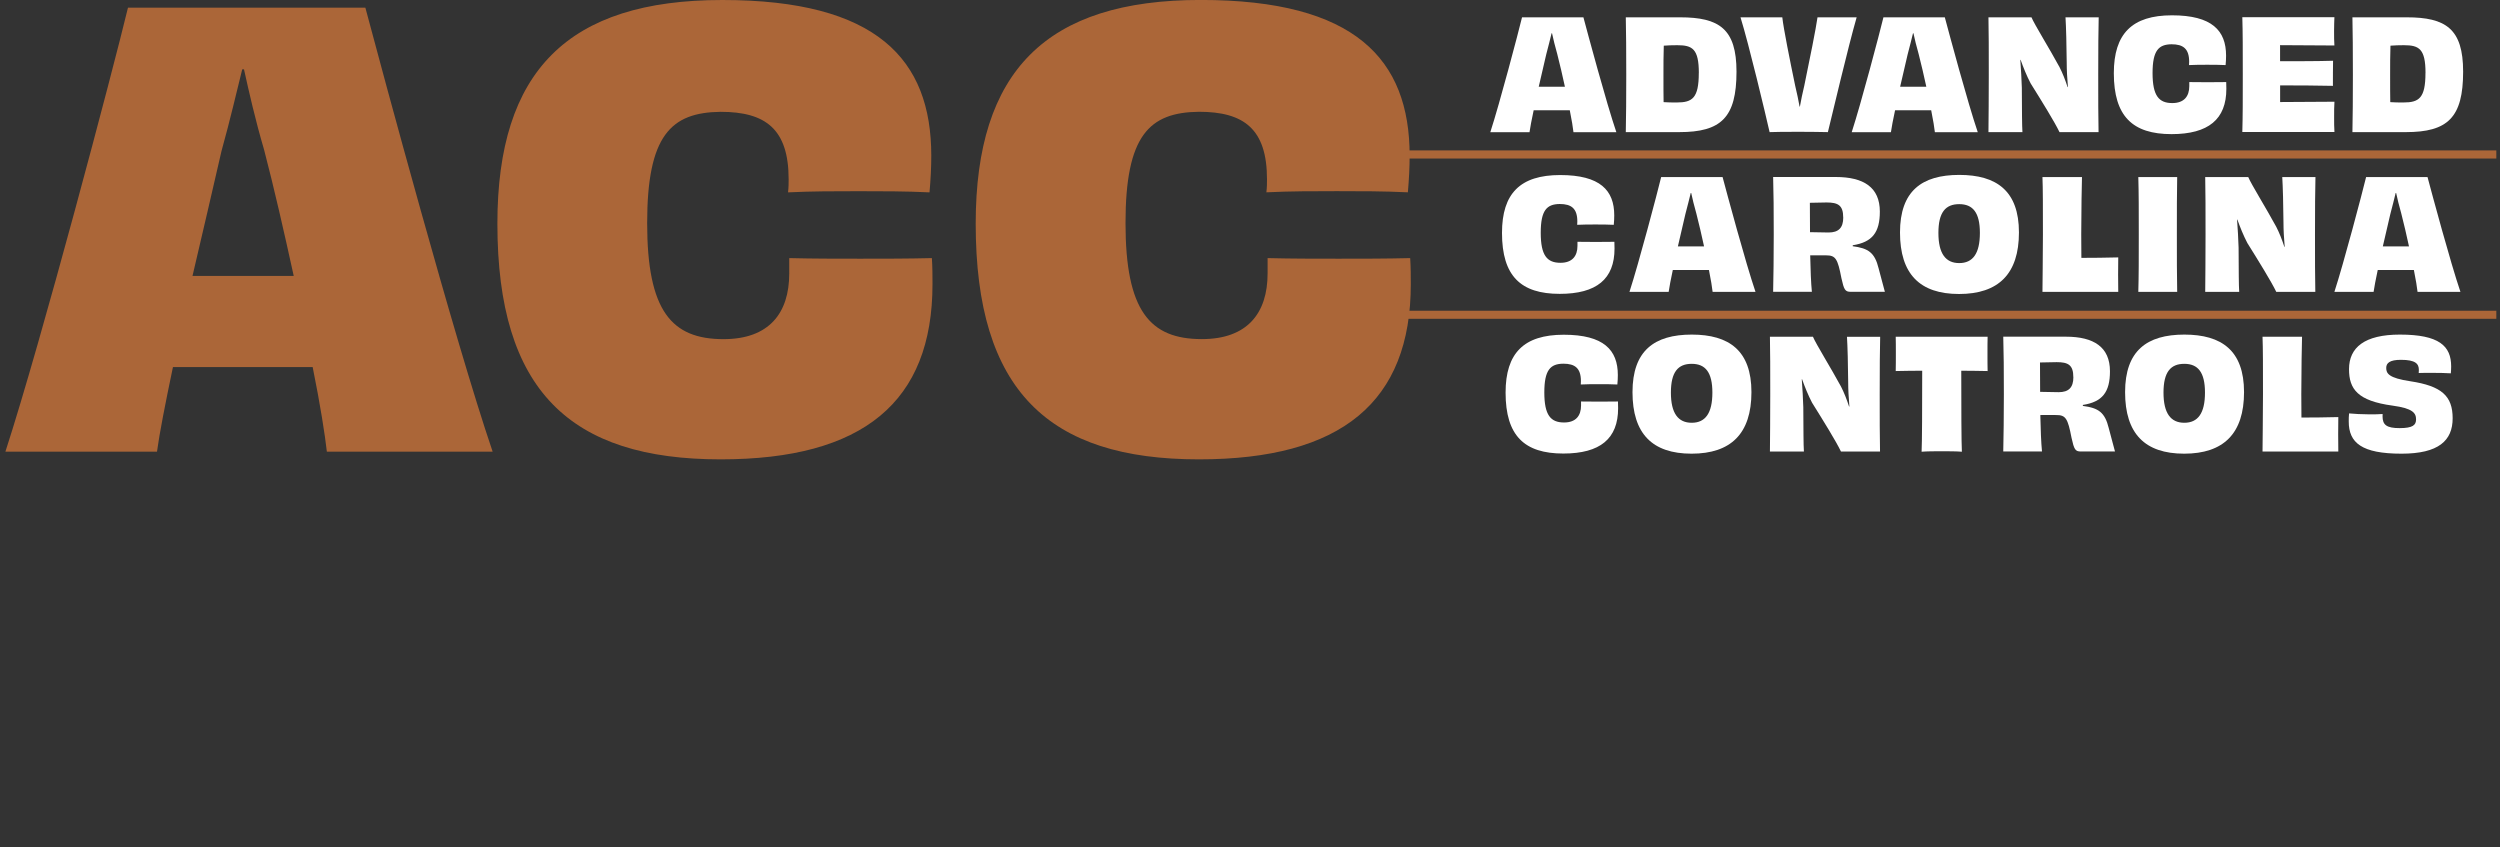 <svg xmlns="http://www.w3.org/2000/svg" width="537" height="182" viewBox="0 0 537 182" fill="none"><rect x="0" y="0" width="537" height="182" fill="#333333" stroke="none"/><g clip-path="url(#clip0_480_4437)"><path d="M70.21 97.02C69.83 93.59 68.81 86.98 67.16 78.84H37.15C35.5 86.72 34.23 93.21 33.72 97.02H1.16C8.92 73.12 24.31 14.88 27.49 1.65H78.48C82.04 15 97.55 72.73 105.82 97.02H70.21ZM63.09 59.26C61.06 49.98 58.89 40.44 56.73 32.18C54.82 25.7 53.42 19.46 52.41 14.89H52.03C50.89 19.47 49.49 25.57 47.58 32.44C45.67 40.7 43.51 50.12 41.35 59.27H63.09V59.26Z" fill="#AB6638"></path><path d="M169.52 55.44C174.61 55.57 179.69 55.57 184.78 55.57C189.87 55.57 195.08 55.57 200.17 55.44C200.3 57.47 200.3 59.38 200.3 61.03C200.3 86.34 185.42 98.67 154.78 98.67C122.48 98.67 106.84 83.92 106.84 48.06C106.83 15.26 121.96 0 155.15 0C188.34 0 200.04 12.72 200.04 33.44C200.04 35.86 199.91 38.53 199.66 41.32C194.57 41.07 189.36 41.07 184.4 41.07C179.44 41.07 174.35 41.07 169.27 41.32C169.4 40.3 169.4 39.29 169.4 38.52C169.4 27.71 164.44 24.02 154.78 24.02C144.1 24.15 139.01 29.11 139.01 47.93C139.01 66.75 144.22 72.85 155.41 72.85C165.2 72.85 169.53 67.26 169.53 58.74V55.43L169.52 55.44Z" fill="#AB6638"></path><path d="M272.26 55.44C277.35 55.57 282.43 55.57 287.52 55.57C292.61 55.57 297.82 55.57 302.91 55.44C303.04 57.47 303.04 59.38 303.04 61.03C303.04 86.34 288.16 98.67 257.52 98.67C225.22 98.67 209.58 83.92 209.58 48.06C209.58 15.25 224.71 -0.01 257.9 -0.01C291.09 -0.01 302.79 12.71 302.79 33.43C302.79 35.85 302.66 38.52 302.41 41.31C297.32 41.06 292.11 41.06 287.15 41.06C282.19 41.06 277.1 41.06 272.02 41.31C272.15 40.29 272.15 39.28 272.15 38.51C272.15 27.7 267.19 24.01 257.53 24.01C246.85 24.14 241.76 29.1 241.76 47.92C241.76 66.74 246.97 72.84 258.16 72.84C267.95 72.84 272.28 67.25 272.28 58.73V55.42L272.26 55.44Z" fill="#AB6638"></path><path d="M337.98 28.39C337.88 27.5 337.62 25.79 337.19 23.69H329.43C329 25.73 328.67 27.41 328.54 28.39H320.12C322.13 22.21 326.1 7.15 326.93 3.73H340.12C341.04 7.18 345.05 22.11 347.19 28.39H337.98ZM336.14 18.62C335.61 16.22 335.06 13.75 334.5 11.62C334.01 9.94 333.64 8.33 333.38 7.15H333.28C332.98 8.33 332.62 9.91 332.13 11.69C331.64 13.83 331.08 16.26 330.52 18.63H336.14V18.62Z" fill="white"></path><path d="M360.87 3.72C369.29 3.72 373 6.19 373 15.39C373 25.25 369.71 28.38 360.7 28.38H349.22C349.29 24.93 349.32 21.31 349.32 16.08C349.32 10.85 349.29 6.94 349.22 3.72H360.86H360.87ZM364.91 15.69C364.91 10.49 363.53 9.71 360.27 9.71C359.25 9.71 358.3 9.74 357.38 9.81C357.31 11.82 357.31 13.99 357.31 16.12C357.31 18.62 357.31 20.46 357.34 21.94C358.29 22.01 359.15 22.01 360.2 22.01C363.49 22.01 364.9 21.09 364.9 15.7L364.91 15.69Z" fill="white"></path><path d="M398.81 3.72C397.03 9.87 393.55 24.63 392.63 28.38C391.12 28.35 388.91 28.31 386.42 28.31C383.13 28.31 381.19 28.34 380.11 28.38C379.26 24.63 375.67 9.54 373.86 3.72H382.84C383.1 6.15 384.48 12.99 385.6 18.39C385.99 20.03 386.32 21.58 386.55 22.9H386.62C386.85 21.58 387.18 19.97 387.57 18.36C388.69 13 390.1 5.93 390.4 3.73H398.82L398.81 3.72Z" fill="white"></path><path d="M415.61 28.39C415.51 27.5 415.25 25.79 414.82 23.69H407.06C406.63 25.73 406.3 27.41 406.17 28.39H397.75C399.76 22.21 403.73 7.15 404.56 3.73H417.75C418.67 7.18 422.68 22.11 424.82 28.39H415.61ZM413.77 18.62C413.24 16.22 412.69 13.75 412.13 11.62C411.64 9.94 411.27 8.33 411.01 7.15H410.91C410.61 8.33 410.25 9.91 409.76 11.69C409.27 13.83 408.71 16.26 408.15 18.63H413.77V18.62Z" fill="white"></path><path d="M450.8 3.72C450.73 6.09 450.7 10.79 450.7 16.02C450.7 21.25 450.7 25.19 450.77 28.38H442.38C441.33 26.18 438.53 21.67 436.17 17.89C435.32 16.25 434.63 14.54 434.03 12.86H433.96C434.13 15 434.22 16.94 434.29 18.88C434.32 23.71 434.32 27 434.42 28.38H427.12C427.15 25.09 427.19 21.31 427.19 16.05C427.19 10.79 427.19 6.97 427.12 3.72H436.36C437.02 5.3 440.24 10.46 442.38 14.41C443.04 15.69 443.63 17.2 444.12 18.72L444.19 18.69C444.03 16.82 443.93 15.04 443.93 13.46C443.9 9.84 443.8 5.73 443.67 3.73H450.8V3.72Z" fill="white"></path><path d="M470.26 17.63C471.58 17.66 472.89 17.66 474.21 17.66C475.53 17.66 476.87 17.66 478.19 17.63C478.22 18.16 478.22 18.65 478.22 19.08C478.22 25.62 474.37 28.81 466.45 28.81C458.1 28.81 454.05 25 454.05 15.72C454.05 7.24 457.96 3.29 466.55 3.29C475.14 3.29 478.16 6.58 478.16 11.94C478.16 12.56 478.13 13.26 478.06 13.98C476.74 13.91 475.4 13.91 474.11 13.91C472.82 13.91 471.51 13.91 470.2 13.98C470.23 13.72 470.23 13.45 470.23 13.26C470.23 10.47 468.95 9.51 466.45 9.51C463.69 9.54 462.37 10.82 462.37 15.69C462.37 20.56 463.72 22.14 466.61 22.14C469.14 22.14 470.26 20.69 470.26 18.49V17.64V17.63Z" fill="white"></path><path d="M501.43 3.72C501.4 4.41 501.36 5.66 501.36 6.61C501.36 7.63 501.36 9.04 501.43 9.77C497.42 9.74 493.05 9.7 489.76 9.7V13.15C493.67 13.15 497.91 13.15 501.14 13.05C501.11 14.27 501.11 17.13 501.11 18.44C497.92 18.37 493.65 18.34 489.77 18.34V21.92C493.09 21.92 497.69 21.89 501.44 21.85C501.37 22.64 501.37 24.09 501.37 25.24C501.37 26.23 501.37 27.54 501.44 28.36H481.65C481.75 25.04 481.75 21.29 481.75 16.03C481.75 10.77 481.75 6.89 481.65 3.7H501.44L501.43 3.72Z" fill="white"></path><path d="M516.95 3.72C525.37 3.72 529.08 6.19 529.08 15.39C529.08 25.25 525.79 28.38 516.78 28.38H505.3C505.37 24.93 505.4 21.31 505.4 16.08C505.4 10.85 505.37 6.94 505.3 3.72H516.94H516.95ZM521 15.69C521 10.49 519.62 9.71 516.36 9.71C515.34 9.71 514.39 9.74 513.47 9.81C513.4 11.82 513.4 13.99 513.4 16.12C513.4 18.62 513.4 20.46 513.43 21.94C514.38 22.01 515.24 22.01 516.29 22.01C519.58 22.01 520.99 21.09 520.99 15.7L521 15.69Z" fill="white"></path><path d="M338.84 51.94C340.16 51.97 341.47 51.97 342.79 51.97C344.11 51.97 345.45 51.97 346.77 51.94C346.8 52.47 346.8 52.96 346.8 53.39C346.8 59.93 342.95 63.12 335.03 63.12C326.68 63.12 322.63 59.31 322.63 50.03C322.63 41.55 326.54 37.6 335.13 37.6C343.72 37.6 346.74 40.89 346.74 46.25C346.74 46.87 346.71 47.57 346.64 48.29C345.32 48.22 343.98 48.22 342.69 48.22C341.4 48.22 340.09 48.22 338.78 48.29C338.81 48.03 338.81 47.76 338.81 47.57C338.81 44.78 337.53 43.82 335.03 43.82C332.27 43.85 330.95 45.13 330.95 50C330.95 54.87 332.3 56.45 335.19 56.45C337.72 56.45 338.84 55 338.84 52.8V51.95V51.94Z" fill="white"></path><path d="M367.87 62.69C367.77 61.8 367.51 60.09 367.08 57.99H359.32C358.89 60.03 358.56 61.71 358.43 62.69H350.01C352.02 56.51 355.99 41.45 356.82 38.03H370.01C370.93 41.48 374.94 56.41 377.08 62.69H367.87ZM366.03 52.92C365.5 50.52 364.95 48.05 364.39 45.92C363.9 44.24 363.53 42.63 363.27 41.45H363.17C362.87 42.63 362.51 44.21 362.02 45.99C361.53 48.13 360.97 50.56 360.41 52.93H366.03V52.92Z" fill="white"></path><path d="M397.96 52.89C401.35 53.32 402.7 54.3 403.52 57.62C404.05 59.49 404.54 61.57 404.87 62.68H397.54C396.32 62.68 396.09 62.25 395.53 59.72C394.74 55.58 394.28 54.85 392.28 54.85C391.1 54.85 390.41 54.82 388.83 54.85C388.9 58.01 389 60.74 389.19 62.68H380.87C380.94 59.1 381 55.61 381 50.35C381 45.09 380.97 41.57 380.87 38.02H394.32C400.34 38.02 403.79 40.26 403.79 45.45C403.79 49.95 402.15 52.03 397.97 52.68V52.88L397.96 52.89ZM395.92 46.71C395.92 44.08 394.8 43.49 392.34 43.49C391.65 43.49 390.04 43.52 388.76 43.56C388.76 45.7 388.76 47.83 388.79 49.87C389.71 49.9 391.16 49.9 392.77 49.94C394.94 49.94 395.93 48.92 395.93 46.72L395.92 46.71Z" fill="white"></path><path d="M420.81 63.15C412.36 63.15 408.12 58.84 408.12 49.93C408.12 41.02 412.82 37.57 420.85 37.57C428.88 37.57 433.67 41.02 433.67 49.93C433.67 58.84 429.26 63.15 420.81 63.15ZM425.28 50.03C425.28 45.66 423.77 43.85 420.84 43.85C417.91 43.85 416.37 45.59 416.37 50.03C416.37 54.47 417.92 56.51 420.84 56.51C423.76 56.51 425.28 54.47 425.28 50.03Z" fill="white"></path><path d="M447.21 38.03C447.14 39.87 447.08 44.87 447.05 50.33C447.05 52.07 447.05 53.85 447.08 55.39C449.35 55.39 452.37 55.36 455 55.29C455 56.51 454.97 57.76 454.97 58.97C454.97 60.18 455 61.44 455 62.69H438.72C438.72 60.68 438.82 55.62 438.82 50.36C438.82 44.7 438.82 40.4 438.72 38.03H447.2H447.21Z" fill="white"></path><path d="M459.31 62.69C459.41 59.14 459.41 55.59 459.41 50.36C459.41 45.13 459.41 41.55 459.31 38.03H467.66C467.59 41.52 467.59 45.07 467.59 50.33C467.59 55.59 467.59 59.11 467.66 62.69H459.31Z" fill="white"></path><path d="M497.36 38.03C497.29 40.4 497.26 45.1 497.26 50.33C497.26 55.56 497.26 59.5 497.33 62.69H488.94C487.89 60.49 485.09 55.98 482.73 52.2C481.88 50.56 481.19 48.85 480.59 47.17H480.52C480.69 49.31 480.78 51.25 480.85 53.19C480.88 58.02 480.88 61.31 480.98 62.69H473.68C473.71 59.4 473.75 55.62 473.75 50.36C473.75 45.1 473.75 41.28 473.68 38.03H482.92C483.58 39.61 486.8 44.77 488.94 48.72C489.6 50 490.19 51.51 490.68 53.03L490.75 53C490.59 51.13 490.49 49.35 490.49 47.77C490.46 44.15 490.36 40.04 490.23 38.04H497.36V38.03Z" fill="white"></path><path d="M519.29 62.69C519.19 61.8 518.93 60.09 518.5 57.99H510.74C510.31 60.03 509.98 61.71 509.85 62.69H501.43C503.44 56.51 507.41 41.45 508.24 38.03H521.43C522.35 41.48 526.36 56.41 528.5 62.69H519.29ZM517.45 52.92C516.92 50.52 516.37 48.05 515.81 45.92C515.32 44.24 514.95 42.63 514.69 41.45H514.59C514.29 42.63 513.93 44.21 513.44 45.99C512.95 48.13 512.39 50.56 511.83 52.93H517.45V52.92Z" fill="white"></path><path d="M339.61 86.24C340.93 86.27 342.24 86.27 343.56 86.27C344.88 86.27 346.22 86.27 347.54 86.24C347.57 86.77 347.57 87.26 347.57 87.69C347.57 94.23 343.72 97.42 335.8 97.42C327.45 97.42 323.4 93.61 323.4 84.33C323.4 75.85 327.31 71.9 335.9 71.9C344.49 71.9 347.51 75.19 347.51 80.55C347.51 81.17 347.48 81.87 347.41 82.59C346.09 82.52 344.75 82.52 343.46 82.52C342.17 82.52 340.86 82.52 339.55 82.59C339.58 82.33 339.58 82.06 339.58 81.87C339.58 79.08 338.3 78.12 335.8 78.12C333.04 78.15 331.72 79.43 331.72 84.3C331.72 89.17 333.07 90.75 335.96 90.75C338.49 90.75 339.61 89.3 339.61 87.1V86.25V86.24Z" fill="white"></path><path d="M363.35 97.45C354.9 97.45 350.66 93.14 350.66 84.23C350.66 75.32 355.36 71.87 363.39 71.87C371.42 71.87 376.21 75.32 376.21 84.23C376.21 93.14 371.8 97.45 363.35 97.45ZM367.82 84.33C367.82 79.96 366.31 78.15 363.38 78.15C360.45 78.15 358.91 79.89 358.91 84.33C358.91 88.77 360.46 90.81 363.38 90.81C366.3 90.81 367.82 88.77 367.82 84.33Z" fill="white"></path><path d="M403.86 72.33C403.79 74.7 403.76 79.4 403.76 84.63C403.76 89.86 403.76 93.8 403.83 96.99H395.44C394.39 94.79 391.59 90.28 389.23 86.5C388.38 84.86 387.69 83.15 387.09 81.47H387.02C387.19 83.61 387.28 85.55 387.35 87.49C387.38 92.32 387.38 95.61 387.48 96.99H380.18C380.21 93.7 380.25 89.92 380.25 84.66C380.25 79.4 380.25 75.58 380.18 72.33H389.42C390.08 73.91 393.3 79.07 395.44 83.02C396.1 84.3 396.69 85.81 397.18 87.33L397.25 87.3C397.09 85.43 396.99 83.65 396.99 82.07C396.96 78.45 396.86 74.34 396.73 72.34H403.86V72.33Z" fill="white"></path><path d="M426.94 72.33C426.91 73.25 426.91 74.66 426.91 75.95C426.91 77.24 426.91 78.71 426.94 79.7C425 79.67 423.06 79.63 421.28 79.63C421.28 87.55 421.31 95.25 421.41 97.03C420.26 96.93 418.38 96.93 417.07 96.93C415.76 96.93 413.95 96.93 412.76 97.03C412.86 95.25 412.89 87.59 412.89 79.63C411.11 79.63 409.17 79.66 407.2 79.7C407.23 78.71 407.23 77.17 407.23 75.95C407.23 74.67 407.23 73.25 407.2 72.33H426.93H426.94Z" fill="white"></path><path d="M447.39 87.19C450.78 87.62 452.13 88.6 452.95 91.92C453.48 93.8 453.97 95.87 454.3 96.98H446.97C445.75 96.98 445.52 96.55 444.96 94.02C444.17 89.88 443.71 89.15 441.71 89.15C440.53 89.15 439.84 89.12 438.26 89.15C438.33 92.31 438.43 95.04 438.62 96.98H430.3C430.37 93.4 430.43 89.91 430.43 84.65C430.43 79.39 430.4 75.87 430.3 72.32H443.75C449.77 72.32 453.22 74.56 453.22 79.75C453.22 84.25 451.58 86.33 447.4 86.98V87.18L447.39 87.19ZM445.35 81.01C445.35 78.38 444.23 77.79 441.77 77.79C441.08 77.79 439.47 77.82 438.19 77.86C438.19 80 438.19 82.13 438.22 84.17C439.14 84.2 440.59 84.2 442.2 84.24C444.37 84.24 445.36 83.22 445.36 81.02L445.35 81.01Z" fill="white"></path><path d="M469.16 97.45C460.71 97.45 456.47 93.14 456.47 84.23C456.47 75.32 461.17 71.87 469.2 71.87C477.23 71.87 482.02 75.32 482.02 84.23C482.02 93.14 477.61 97.45 469.16 97.45ZM473.63 84.33C473.63 79.96 472.12 78.15 469.19 78.15C466.26 78.15 464.72 79.89 464.72 84.33C464.72 88.77 466.27 90.81 469.19 90.81C472.11 90.81 473.63 88.77 473.63 84.33Z" fill="white"></path><path d="M494.48 72.33C494.41 74.17 494.35 79.17 494.32 84.63C494.32 86.37 494.32 88.15 494.35 89.69C496.62 89.69 499.64 89.66 502.27 89.59C502.27 90.81 502.24 92.06 502.24 93.27C502.24 94.48 502.27 95.74 502.27 96.99H485.99C485.99 94.98 486.09 89.92 486.09 84.66C486.09 79 486.09 74.7 485.99 72.33H494.47H494.48Z" fill="white"></path><path d="M511.77 89.4C511.77 91.27 512.63 91.96 515.45 91.96C518.27 91.96 518.97 91.3 518.97 90.09C518.97 88.68 518.21 87.72 513.94 87.13C506.41 86.11 504.57 83.58 504.57 79.3C504.57 74.63 507.92 71.87 515.49 71.87C523.91 71.87 526.51 74.3 526.51 78.71C526.51 79.17 526.48 79.66 526.44 80.19C525.45 80.12 523.84 80.09 522.43 80.09C521.31 80.09 520.23 80.09 519.54 80.12C519.57 79.89 519.57 79.66 519.57 79.46C519.57 78.14 518.85 77.29 515.72 77.29C513.32 77.29 512.56 77.98 512.56 79.03C512.56 80.21 513.09 81.2 517.72 81.89C524.46 82.91 526.83 85.05 526.83 89.85C526.83 94.65 523.8 97.45 515.85 97.45C507.3 97.45 504.51 95.12 504.51 90.54C504.51 89.98 504.51 89.39 504.58 88.8C505.66 88.9 507.31 89 508.85 89C509.97 89 511.02 89 511.78 88.93V89.39L511.77 89.4Z" fill="white"></path><path d="M536.21 32.31H285.85V34.05H536.21V32.31Z" fill="#AB6638"></path><path d="M536.21 66.74H285.85V68.48H536.21V66.74Z" fill="#AB6638"></path></g><defs><clipPath id="clip0_480_4437"><rect width="536.21" height="181.67" fill="white"></rect></clipPath></defs></svg>